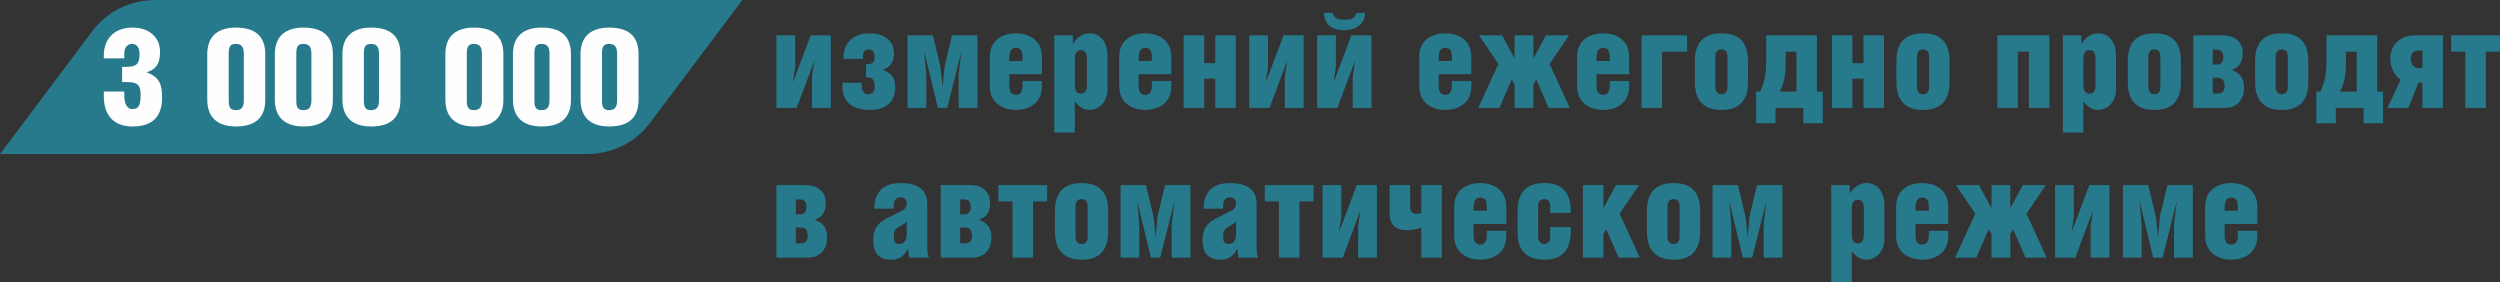 <?xml version="1.0" encoding="UTF-8"?> <svg xmlns="http://www.w3.org/2000/svg" xmlns:xlink="http://www.w3.org/1999/xlink" xmlns:xodm="http://www.corel.com/coreldraw/odm/2003" xml:space="preserve" width="216.791mm" height="24.484mm" version="1.1" style="shape-rendering:geometricPrecision; text-rendering:geometricPrecision; image-rendering:optimizeQuality; fill-rule:evenodd; clip-rule:evenodd" viewBox="0 0 9868.36 1114.53"><rect x="0" y="0" width="9868.36" height="1114.53" fill="#333333" stroke="none"/> <defs> <style type="text/css"> .fil0 {fill:#27798C} .fil1 {fill:#FEFEFE;fill-rule:nonzero} .fil2 {fill:#27798C;fill-rule:nonzero} </style> </defs> <g id="Layer_x0020_1">  <path class="fil0" d="M-0 608.09l366.89 -488.39c56.49,-74.99 149.14,-119.7 247.94,-119.7l2315.35 0 -366.92 488.3c-56.33,75 -149.02,119.79 -247.93,119.79l-2315.32 0z"></path> <path class="fil1" d="M490.57 230.29l0 -20.23c0,-22.37 12.24,-36.74 31.42,-36.74 20.77,0 28.76,19.7 28.76,39.94 0,42.6 -14.91,50.59 -55.91,50.59l-12.78 0 0 60.17 18.64 0c40.47,0 54.32,10.12 54.32,50.06 0,41 -7.46,56.45 -32.48,56.45 -23.97,0 -31.95,-26.09 -31.95,-54.85l0 -14.38 -80.94 0 0 18.64c0,83.07 47.39,119.29 112.89,119.29 72.96,0 117.16,-33.02 117.16,-112.89 0,-51.12 -7.99,-80.41 -61.24,-101.18 44.73,-12.25 53.25,-44.73 53.25,-80.94 0,-56.98 -43.67,-95.32 -108.1,-95.32 -80.41,0 -113.96,52.72 -113.96,110.77l0 10.65 80.94 0z"></path> <path id="_1" class="fil1" d="M930.43 173.31c24.49,0 31.95,13.84 31.95,38.87l0 183.72c0,25.03 -7.46,38.87 -31.95,38.87 -23.43,0 -27.69,-13.84 -27.69,-38.87l0 -183.72c0,-25.03 4.26,-38.87 27.69,-38.87zm-112.36 40.47l0 179.99c0,53.79 25.03,105.44 113.43,105.44 93.19,0 115.56,-52.19 115.56,-105.44l0 -179.99c0,-53.25 -22.37,-104.91 -115.56,-104.91 -88.4,0 -113.43,51.12 -113.43,104.91z"></path> <path id="_2" class="fil1" d="M1197.23 173.31c24.49,0 31.95,13.84 31.95,38.87l0 183.72c0,25.03 -7.46,38.87 -31.95,38.87 -23.43,0 -27.69,-13.84 -27.69,-38.87l0 -183.72c0,-25.03 4.26,-38.87 27.69,-38.87zm-112.36 40.47l0 179.99c0,53.79 25.03,105.44 113.43,105.44 93.19,0 115.56,-52.19 115.56,-105.44l0 -179.99c0,-53.25 -22.37,-104.91 -115.56,-104.91 -88.4,0 -113.43,51.12 -113.43,104.91z"></path> <path id="_3" class="fil1" d="M1464.02 173.31c24.49,0 31.95,13.84 31.95,38.87l0 183.72c0,25.03 -7.46,38.87 -31.95,38.87 -23.43,0 -27.69,-13.84 -27.69,-38.87l0 -183.72c0,-25.03 4.26,-38.87 27.69,-38.87zm-112.36 40.47l0 179.99c0,53.79 25.03,105.44 113.43,105.44 93.19,0 115.56,-52.19 115.56,-105.44l0 -179.99c0,-53.25 -22.37,-104.91 -115.56,-104.91 -88.4,0 -113.43,51.12 -113.43,104.91z"></path> <path id="_4" class="fil1" d="M1870.34 173.31c24.49,0 31.95,13.84 31.95,38.87l0 183.72c0,25.03 -7.46,38.87 -31.95,38.87 -23.43,0 -27.69,-13.84 -27.69,-38.87l0 -183.72c0,-25.03 4.26,-38.87 27.69,-38.87zm-112.36 40.47l0 179.99c0,53.79 25.03,105.44 113.43,105.44 93.19,0 115.56,-52.19 115.56,-105.44l0 -179.99c0,-53.25 -22.37,-104.91 -115.56,-104.91 -88.4,0 -113.43,51.12 -113.43,104.91z"></path> <path id="_5" class="fil1" d="M2137.13 173.31c24.49,0 31.95,13.84 31.95,38.87l0 183.72c0,25.03 -7.46,38.87 -31.95,38.87 -23.43,0 -27.69,-13.84 -27.69,-38.87l0 -183.72c0,-25.03 4.26,-38.87 27.69,-38.87zm-112.36 40.47l0 179.99c0,53.79 25.03,105.44 113.43,105.44 93.19,0 115.56,-52.19 115.56,-105.44l0 -179.99c0,-53.25 -22.37,-104.91 -115.56,-104.91 -88.4,0 -113.43,51.12 -113.43,104.91z"></path> <path id="_6" class="fil1" d="M2403.93 173.31c24.49,0 31.95,13.84 31.95,38.87l0 183.72c0,25.03 -7.46,38.87 -31.95,38.87 -23.43,0 -27.69,-13.84 -27.69,-38.87l0 -183.72c0,-25.03 4.26,-38.87 27.69,-38.87zm-112.36 40.47l0 179.99c0,53.79 25.03,105.44 113.43,105.44 93.19,0 115.56,-52.19 115.56,-105.44l0 -179.99c0,-53.25 -22.37,-104.91 -115.56,-104.91 -88.4,0 -113.43,51.12 -113.43,104.91z"></path> <polygon class="fil2" points="3064.77,139.47 3064.77,425.97 3144.65,425.97 3214.41,240.12 3214.41,241.18 3205.36,299.76 3205.36,425.97 3279.38,425.97 3279.38,139.47 3200.04,139.47 3130.28,324.79 3130.28,323.19 3138.8,265.15 3138.8,139.47 "></polygon> <path id="_1_0" class="fil2" d="M3405.59 232.66c0,-28.23 6.92,-37.81 23.43,-37.81 16.51,0 23.43,13.31 23.43,29.29 0,20.23 -8.52,29.29 -29.82,29.29l-4.26 0 0 52.19 4.26 0c20.77,0 29.82,7.99 29.82,36.21 0,19.71 -9.05,30.35 -25.56,30.35 -17.04,0 -25.03,-13.31 -25.03,-34.08l0 -11.18 -76.68 0 0 14.38c0,75.62 59.11,92.66 108.63,92.66 62.3,0 99.58,-31.42 99.58,-86.8 0,-41.54 -14.38,-60.18 -50.05,-70.82 31.95,-10.12 45.8,-35.68 45.8,-63.37 0,-51.12 -36.75,-81.48 -95.32,-81.48 -58.58,0 -104.91,29.29 -104.91,101.18l76.69 0z"></path> <path id="_2_1" class="fil2" d="M3582.39 139.47l0 286.5 74.02 0 0 -127.81c0,-4.79 -4.26,-53.79 -8.52,-94.26l0.53 0 53.78 222.07 36.75 0 55.91 -222.07 0.53 0c-5.33,36.22 -11.18,85.2 -11.18,93.19l0 128.87 74.02 0 0 -286.5 -100.12 0 -27.69 115.03c-2.66,12.25 -6.39,54.85 -9.05,85.74l-1.07 0c-2.13,-29.82 -7.46,-73.49 -10.12,-85.74l-27.69 -115.03 -100.12 0z"></path> <path id="_3_2" class="fil2" d="M4112.78 292.84l0 -68.16c0,-68.69 -53.78,-93.19 -102.78,-93.19 -48.99,0 -102.78,23.97 -102.78,92.13l0 116.62c0,68.16 53.79,93.73 102.78,93.73 48.99,0 102.78,-24.5 102.78,-93.19l0 -20.77 -76.68 0 0 17.04c0,22.9 -6.39,37.28 -26.09,37.28 -19.71,0 -26.09,-13.84 -26.09,-37.28l0 -44.2 128.87 0zm-128.87 -52.18l0 -10.12c0,-28.76 7.45,-41.54 26.09,-41.54 20.23,0 26.09,11.72 26.09,41.54l0 10.12 -52.18 0z"></path> <path id="_4_3" class="fil2" d="M4266.69 197.52c15.97,0 23.96,12.24 23.96,35.15l0 103.31c0,22.9 -7.99,33.55 -23.96,33.55 -15.98,0 -23.97,-10.65 -23.97,-33.55l0 -103.31c0,-22.9 7.99,-35.15 23.97,-35.15zm-23.97 202.89c18.11,23.43 36.21,33.55 58.05,33.55 37.81,0 70.82,-32.48 70.82,-81.48l0 -131c0,-58.05 -29.29,-90 -70.82,-90 -23.43,0 -48.99,13.31 -66.03,42.07l0 -34.08 -72.96 0 0 383.95 80.94 0 0 -123.01z"></path> <path id="_5_4" class="fil2" d="M4623.48 292.84l0 -68.16c0,-68.69 -53.78,-93.19 -102.78,-93.19 -48.99,0 -102.78,23.97 -102.78,92.13l0 116.62c0,68.16 53.79,93.73 102.78,93.73 48.99,0 102.78,-24.5 102.78,-93.19l0 -20.77 -76.68 0 0 17.04c0,22.9 -6.39,37.28 -26.09,37.28 -19.71,0 -26.09,-13.84 -26.09,-37.28l0 -44.2 128.87 0zm-128.87 -52.18l0 -10.12c0,-28.76 7.45,-41.54 26.09,-41.54 20.23,0 26.09,11.72 26.09,41.54l0 10.12 -52.18 0z"></path> <polygon id="_6_5" class="fil2" points="4753.42,249.17 4753.42,139.47 4672.47,139.47 4672.47,425.97 4753.42,425.97 4753.42,310.41 4797.08,310.41 4797.08,425.97 4878.03,425.97 4878.03,139.47 4797.08,139.47 4797.08,249.17 "></polygon> <polygon id="_7" class="fil2" points="4931.28,139.47 4931.28,425.97 5011.16,425.97 5080.93,240.12 5080.93,241.18 5071.87,299.76 5071.87,425.97 5145.89,425.97 5145.89,139.47 5066.55,139.47 4996.79,324.79 4996.79,323.19 5005.31,265.15 5005.31,139.47 "></polygon> <path id="_8" class="fil2" d="M5226.3 51.07c2.66,49.53 33.55,68.16 80.41,68.16 42.07,0 81.48,-21.83 81.48,-68.16l-34.08 0c-6.92,23.97 -22.9,26.63 -45.27,26.63 -19.71,0 -44.73,-2.13 -47.4,-26.63l-35.15 0zm-27.16 88.4l0 286.5 79.88 0 69.76 -185.85 0 1.07 -9.05 58.58 0 126.21 74.02 0 0 -286.5 -79.35 0 -69.76 185.32 0 -1.59 8.52 -58.05 0 -125.68 -74.02 0z"></path> <path id="_9" class="fil2" d="M5807.82 292.84l0 -68.16c0,-68.69 -53.78,-93.19 -102.78,-93.19 -48.99,0 -102.78,23.97 -102.78,92.13l0 116.62c0,68.16 53.79,93.73 102.78,93.73 48.99,0 102.78,-24.5 102.78,-93.19l0 -20.77 -76.68 0 0 17.04c0,22.9 -6.39,37.28 -26.09,37.28 -19.71,0 -26.09,-13.84 -26.09,-37.28l0 -44.2 128.87 0zm-128.87 -52.18l0 -10.12c0,-28.76 7.45,-41.54 26.09,-41.54 20.23,0 26.09,11.72 26.09,41.54l0 10.12 -52.18 0z"></path> <polygon id="_10" class="fil2" points="5978.76,139.47 5978.76,231.07 5929.24,139.47 5838.18,139.47 5914.86,252.36 5834.98,425.97 5918.59,425.97 5967.58,313.61 5978.76,333.31 5978.76,425.97 6052.79,425.97 6052.79,333.31 6063.97,313.61 6112.96,425.97 6196.57,425.97 6116.69,252.36 6193.37,139.47 6102.31,139.47 6052.79,231.07 6052.79,139.47 "></polygon> <path id="_11" class="fil2" d="M6430.88 292.84l0 -68.16c0,-68.69 -53.78,-93.19 -102.78,-93.19 -48.99,0 -102.78,23.97 -102.78,92.13l0 116.62c0,68.16 53.79,93.73 102.78,93.73 48.99,0 102.78,-24.5 102.78,-93.19l0 -20.77 -76.68 0 0 17.04c0,22.9 -6.39,37.28 -26.09,37.28 -19.71,0 -26.09,-13.84 -26.09,-37.28l0 -44.2 128.87 0zm-128.87 -52.18l0 -10.12c0,-28.76 7.45,-41.54 26.09,-41.54 20.23,0 26.09,11.72 26.09,41.54l0 10.12 -52.18 0z"></path> <polygon id="_12" class="fil2" points="6479.87,139.47 6479.87,425.97 6560.82,425.97 6560.82,203.9 6659.34,203.9 6659.34,139.47 "></polygon> <path id="_13" class="fil2" d="M6795.66 131.48c-61.24,0 -105.44,27.16 -105.44,109.17l0 83.6c0,82.01 44.73,109.7 105.44,109.7 60.71,0 104.37,-27.69 104.37,-110.24l0 -82.54c0,-82.54 -44.2,-109.7 -104.37,-109.7zm0 63.37c14.91,0 23.43,9.05 23.43,29.82l0 118.75c0,18.64 -9.05,28.76 -23.43,28.76 -14.91,0 -24.5,-10.11 -24.5,-30.35l0 -117.16c0,-18.64 7.99,-29.82 24.5,-29.82z"></path> <path id="_14" class="fil2" d="M6947.97 361.54l-15.97 0 0 125.14 76.68 0 0 -60.71 109.7 0 0 60.71 76.68 0 0 -125.14 -22.9 0 0 -222.07 -200.23 0 0 90.53c0,64.43 -4.79,87.34 -23.97,131.54l0 0zm143.25 -157.63l0 157.63 -65.5 0c17.58,-35.15 22.9,-67.1 22.9,-112.37l0 -45.27 42.6 0z"></path> <polygon id="_15" class="fil2" points="7312.21,249.17 7312.21,139.47 7231.27,139.47 7231.27,425.97 7312.21,425.97 7312.21,310.41 7355.88,310.41 7355.88,425.97 7436.83,425.97 7436.83,139.47 7355.88,139.47 7355.88,249.17 "></polygon> <path id="_16" class="fil2" d="M7591.26 131.48c-61.24,0 -105.44,27.16 -105.44,109.17l0 83.6c0,82.01 44.73,109.7 105.44,109.7 60.71,0 104.37,-27.69 104.37,-110.24l0 -82.54c0,-82.54 -44.2,-109.7 -104.37,-109.7zm0 63.37c14.91,0 23.43,9.05 23.43,29.82l0 118.75c0,18.64 -9.05,28.76 -23.43,28.76 -14.91,0 -24.5,-10.11 -24.5,-30.35l0 -117.16c0,-18.64 7.99,-29.82 24.5,-29.82z"></path> <polygon id="_17" class="fil2" points="7884.15,139.47 7884.15,425.97 7965.1,425.97 7965.1,203.9 8008.76,203.9 8008.76,425.97 8089.71,425.97 8089.71,139.47 "></polygon> <path id="_18" class="fil2" d="M8247.87 197.52c15.97,0 23.96,12.24 23.96,35.15l0 103.31c0,22.9 -7.99,33.55 -23.96,33.55 -15.98,0 -23.97,-10.65 -23.97,-33.55l0 -103.31c0,-22.9 7.99,-35.15 23.97,-35.15zm-23.97 202.89c18.11,23.43 36.21,33.55 58.05,33.55 37.81,0 70.82,-32.48 70.82,-81.48l0 -131c0,-58.05 -29.29,-90 -70.82,-90 -23.43,0 -48.99,13.31 -66.03,42.07l0 -34.08 -72.96 0 0 383.95 80.94 0 0 -123.01z"></path> <path id="_19" class="fil2" d="M8504.55 131.48c-61.24,0 -105.44,27.16 -105.44,109.17l0 83.6c0,82.01 44.73,109.7 105.44,109.7 60.71,0 104.37,-27.69 104.37,-110.24l0 -82.54c0,-82.54 -44.2,-109.7 -104.37,-109.7zm0 63.37c14.91,0 23.43,9.05 23.43,29.82l0 118.75c0,18.64 -9.05,28.76 -23.43,28.76 -14.91,0 -24.5,-10.11 -24.5,-30.35l0 -117.16c0,-18.64 7.99,-29.82 24.5,-29.82z"></path> <path id="_20" class="fil2" d="M8734.6 195.92l13.85 0c19.71,0 27.69,7.98 27.69,29.29 0,20.23 -7.98,29.82 -27.69,29.82l-13.85 0 0 -59.11zm0 110.76l18.11 0c20.77,0 28.76,11.72 28.76,33.55 0,18.64 -7.98,29.29 -28.76,29.29l-18.11 0 0 -62.84zm-76.68 119.29l123.55 0c54.32,0 76.68,-39.41 76.68,-78.28 0,-41 -16.51,-58.58 -48.99,-71.36 27.69,-10.12 43.67,-28.23 43.67,-66.57 0,-44.73 -32.49,-70.29 -77.75,-70.29l-117.16 0 0 286.5z"></path> <path id="_21" class="fil2" d="M9007.26 131.48c-61.24,0 -105.44,27.16 -105.44,109.17l0 83.6c0,82.01 44.73,109.7 105.44,109.7 60.71,0 104.37,-27.69 104.37,-110.24l0 -82.54c0,-82.54 -44.2,-109.7 -104.37,-109.7zm0 63.37c14.91,0 23.43,9.05 23.43,29.82l0 118.75c0,18.64 -9.05,28.76 -23.43,28.76 -14.91,0 -24.5,-10.11 -24.5,-30.35l0 -117.16c0,-18.64 7.99,-29.82 24.5,-29.82z"></path> <path id="_22" class="fil2" d="M9159.56 361.54l-15.97 0 0 125.14 76.68 0 0 -60.71 109.7 0 0 60.71 76.68 0 0 -125.14 -22.9 0 0 -222.07 -200.23 0 0 90.53c0,64.43 -4.79,87.34 -23.97,131.54l0 0zm143.25 -157.63l0 157.63 -65.5 0c17.58,-35.15 22.9,-67.1 22.9,-112.37l0 -45.27 42.6 0z"></path> <path id="_23" class="fil2" d="M9562.15 425.97l80.94 0 0 -286.5 -109.7 0c-61.77,0 -97.98,41.54 -97.98,90 0,44.2 22.36,72.96 41,84.67l-52.19 111.83 82.01 0 40.47 -99.58 15.44 0 0 99.58zm0 -157.09l-10.65 0c-23.97,0 -35.15,-15.45 -35.15,-37.28 0,-19.71 11.18,-32.48 34.61,-32.48l11.18 0 0 69.76z"></path> <polygon id="_24" class="fil2" points="9675.58,139.47 9675.58,203.9 9731.49,203.9 9731.49,425.97 9812.44,425.97 9812.44,203.9 9868.36,203.9 9868.36,139.47 "></polygon> <path id="_25" class="fil2" d="M3141.46 787.03l13.85 0c19.71,0 27.69,7.98 27.69,29.29 0,20.23 -7.98,29.82 -27.69,29.82l-13.85 0 0 -59.11zm0 110.76l18.11 0c20.77,0 28.76,11.72 28.76,33.55 0,18.64 -7.98,29.29 -28.76,29.29l-18.11 0 0 -62.84zm-76.68 119.29l123.55 0c54.32,0 76.68,-39.41 76.68,-78.28 0,-41 -16.51,-58.58 -48.99,-71.36 27.69,-10.12 43.67,-28.23 43.67,-66.57 0,-44.73 -32.49,-70.29 -77.75,-70.29l-117.16 0 0 286.5z"></path> <path id="_26" class="fil2" d="M3579.2 874.89l0 44.73c0,29.82 -9.59,43.13 -28.76,43.13 -16.51,0 -22.36,-7.98 -22.36,-27.69 0,-15.98 3.19,-28.76 15.44,-36.21 12.25,-7.46 33.55,-20.77 35.68,-23.97zm-51.12 -51.12l0 -10.12c0,-21.83 7.98,-34.61 26.09,-34.61 18.64,0 25.03,11.18 25.03,22.9 0,17.58 -6.39,23.43 -24.49,32.48l-55.38 28.23c-34.61,17.57 -52.19,41.54 -52.19,84.67 0,56.45 26.63,77.75 70.3,77.75 39.94,0 54.85,-20.77 66.56,-44.2l4.79 36.21 77.75 0c-5.33,-12.25 -6.39,-22.36 -6.39,-48.46l0 -163.49c0,-53.25 -31.95,-82.54 -105.44,-82.54 -73.49,0 -103.31,41.54 -103.31,101.18l76.69 0z"></path> <path id="_27" class="fil2" d="M3790.08 787.03l13.85 0c19.71,0 27.69,7.98 27.69,29.29 0,20.23 -7.98,29.82 -27.69,29.82l-13.85 0 0 -59.11zm0 110.76l18.11 0c20.77,0 28.76,11.72 28.76,33.55 0,18.64 -7.98,29.29 -28.76,29.29l-18.11 0 0 -62.84zm-76.68 119.29l123.55 0c54.32,0 76.68,-39.41 76.68,-78.28 0,-41 -16.51,-58.58 -48.99,-71.36 27.69,-10.12 43.67,-28.23 43.67,-66.57 0,-44.73 -32.49,-70.29 -77.75,-70.29l-117.16 0 0 286.5z"></path> <polygon id="_28" class="fil2" points="3940.79,730.58 3940.79,795.01 3996.7,795.01 3996.7,1017.08 4077.65,1017.08 4077.65,795.01 4133.56,795.01 4133.56,730.58 "></polygon> <path id="_29" class="fil2" d="M4269.89 722.59c-61.24,0 -105.44,27.16 -105.44,109.17l0 83.6c0,82.01 44.73,109.7 105.44,109.7 60.71,0 104.37,-27.69 104.37,-110.24l0 -82.54c0,-82.54 -44.2,-109.7 -104.37,-109.7zm0 63.37c14.91,0 23.43,9.05 23.43,29.82l0 118.75c0,18.64 -9.05,28.76 -23.43,28.76 -14.91,0 -24.5,-10.11 -24.5,-30.35l0 -117.16c0,-18.64 7.99,-29.82 24.5,-29.82z"></path> <path id="_30" class="fil2" d="M4423.25 730.58l0 286.5 74.02 0 0 -127.81c0,-4.79 -4.26,-53.79 -8.52,-94.26l0.53 0 53.78 222.07 36.75 0 55.91 -222.07 0.53 0c-5.33,36.22 -11.18,85.2 -11.18,93.19l0 128.87 74.02 0 0 -286.5 -100.12 0 -27.69 115.03c-2.66,12.25 -6.39,54.85 -9.05,85.74l-1.07 0c-2.13,-29.82 -7.46,-73.49 -10.12,-85.74l-27.69 -115.03 -100.12 0z"></path> <path id="_31" class="fil2" d="M4879.1 874.89l0 44.73c0,29.82 -9.59,43.13 -28.76,43.13 -16.51,0 -22.36,-7.98 -22.36,-27.69 0,-15.98 3.19,-28.76 15.44,-36.21 12.25,-7.46 33.55,-20.77 35.68,-23.97zm-51.12 -51.12l0 -10.12c0,-21.83 7.98,-34.61 26.09,-34.61 18.64,0 25.03,11.18 25.03,22.9 0,17.58 -6.39,23.43 -24.49,32.48l-55.38 28.23c-34.61,17.57 -52.19,41.54 -52.19,84.67 0,56.45 26.63,77.75 70.3,77.75 39.94,0 54.85,-20.77 66.56,-44.2l4.79 36.21 77.75 0c-5.33,-12.25 -6.39,-22.36 -6.39,-48.46l0 -163.49c0,-53.25 -31.95,-82.54 -105.44,-82.54 -73.49,0 -103.31,41.54 -103.31,101.18l76.69 0z"></path> <polygon id="_32" class="fil2" points="4992.53,730.58 4992.53,795.01 5048.44,795.01 5048.44,1017.08 5129.39,1017.08 5129.39,795.01 5185.3,795.01 5185.3,730.58 "></polygon> <polygon id="_33" class="fil2" points="5220.45,730.58 5220.45,1017.08 5300.33,1017.08 5370.09,831.23 5370.09,832.29 5361.04,890.87 5361.04,1017.08 5435.06,1017.08 5435.06,730.58 5355.71,730.58 5285.95,915.89 5285.95,914.3 5294.48,856.25 5294.48,730.58 "></polygon> <path id="_34" class="fil2" d="M5485.65 730.58l0 115.03c0,38.87 23.43,62.84 62.31,62.84 29.29,0 48.99,-4.79 62.3,-9.59l0 118.22 80.94 0 0 -286.5 -80.94 0 0 109.7c-6.39,3.2 -13.31,3.73 -21.83,3.73 -13.85,0 -21.84,-10.12 -21.84,-25.56l0 -87.87 -80.94 0z"></path> <path id="_35" class="fil2" d="M5945.75 883.94l0 -68.16c0,-68.69 -53.78,-93.19 -102.78,-93.19 -48.99,0 -102.78,23.97 -102.78,92.13l0 116.62c0,68.16 53.79,93.73 102.78,93.73 48.99,0 102.78,-24.5 102.78,-93.19l0 -20.77 -76.68 0 0 17.04c0,22.9 -6.39,37.28 -26.09,37.28 -19.71,0 -26.09,-13.84 -26.09,-37.28l0 -44.2 128.87 0zm-128.87 -52.18l0 -10.12c0,-28.76 7.45,-41.54 26.09,-41.54 20.23,0 26.09,11.72 26.09,41.54l0 10.12 -52.18 0z"></path> <path id="_36" class="fil2" d="M6119.36 896.19l0 35.68c0,20.77 -9.05,31.42 -23.96,31.42 -15.45,0 -23.97,-11.71 -23.97,-31.42l0 -120.88c0,-15.45 9.59,-25.03 24.5,-25.03 15.45,0 23.43,8.52 23.43,29.29l0 25.03 80.94 0 0 -7.98c0,-82.54 -43.67,-109.7 -104.37,-109.7 -60.71,0 -105.44,27.16 -105.44,109.17l0 89.99c0,69.23 39.41,103.31 104.91,103.31 65.5,0 104.91,-31.95 104.91,-112.89l0 -15.98 -80.94 0z"></path> <polygon id="_37" class="fil2" points="6329.17,730.58 6248.23,730.58 6248.23,1017.08 6329.17,1017.08 6329.17,924.42 6340.36,904.71 6389.35,1017.08 6472.96,1017.08 6393.08,843.47 6469.76,730.58 6378.7,730.58 6329.17,822.17 "></polygon> <path id="_38" class="fil2" d="M6606.62 722.59c-61.24,0 -105.44,27.16 -105.44,109.17l0 83.6c0,82.01 44.73,109.7 105.44,109.7 60.71,0 104.37,-27.69 104.37,-110.24l0 -82.54c0,-82.54 -44.2,-109.7 -104.37,-109.7zm0 63.37c14.91,0 23.43,9.05 23.43,29.82l0 118.75c0,18.64 -9.05,28.76 -23.43,28.76 -14.91,0 -24.5,-10.11 -24.5,-30.35l0 -117.16c0,-18.64 7.99,-29.82 24.5,-29.82z"></path> <path id="_39" class="fil2" d="M6759.99 730.58l0 286.5 74.02 0 0 -127.81c0,-4.79 -4.26,-53.79 -8.52,-94.26l0.53 0 53.78 222.07 36.75 0 55.91 -222.07 0.53 0c-5.33,36.22 -11.18,85.2 -11.18,93.19l0 128.87 74.02 0 0 -286.5 -100.12 0 -27.69 115.03c-2.66,12.25 -6.39,54.85 -9.05,85.74l-1.07 0c-2.13,-29.82 -7.46,-73.49 -10.12,-85.74l-27.69 -115.03 -100.12 0z"></path> <path id="_40" class="fil2" d="M7333.53 788.62c15.97,0 23.96,12.24 23.96,35.15l0 103.31c0,22.9 -7.99,33.55 -23.96,33.55 -15.98,0 -23.97,-10.65 -23.97,-33.55l0 -103.31c0,-22.9 7.99,-35.15 23.97,-35.15zm-23.97 202.89c18.11,23.43 36.21,33.55 58.05,33.55 37.81,0 70.82,-32.48 70.82,-81.48l0 -131c0,-58.05 -29.29,-90 -70.82,-90 -23.43,0 -48.99,13.31 -66.03,42.07l0 -34.08 -72.96 0 0 383.95 80.94 0 0 -123.01z"></path> <path id="_41" class="fil2" d="M7690.32 883.94l0 -68.16c0,-68.69 -53.78,-93.19 -102.78,-93.19 -48.99,0 -102.78,23.97 -102.78,92.13l0 116.62c0,68.16 53.79,93.73 102.78,93.73 48.99,0 102.78,-24.5 102.78,-93.19l0 -20.77 -76.68 0 0 17.04c0,22.9 -6.39,37.28 -26.09,37.28 -19.71,0 -26.09,-13.84 -26.09,-37.28l0 -44.2 128.87 0zm-128.87 -52.18l0 -10.12c0,-28.76 7.45,-41.54 26.09,-41.54 20.23,0 26.09,11.72 26.09,41.54l0 10.12 -52.18 0z"></path> <polygon id="_42" class="fil2" points="7861.26,730.58 7861.26,822.17 7811.74,730.58 7720.68,730.58 7797.36,843.47 7717.48,1017.08 7801.09,1017.08 7850.08,904.71 7861.26,924.42 7861.26,1017.08 7935.29,1017.08 7935.29,924.42 7946.47,904.71 7995.46,1017.08 8079.07,1017.08 7999.19,843.47 8075.87,730.58 7984.81,730.58 7935.29,822.17 7935.29,730.58 "></polygon> <polygon id="_43" class="fil2" points="8112.08,730.58 8112.08,1017.08 8191.96,1017.08 8261.72,831.23 8261.72,832.29 8252.67,890.87 8252.67,1017.08 8326.69,1017.08 8326.69,730.58 8247.34,730.58 8177.58,915.89 8177.58,914.3 8186.11,856.25 8186.11,730.58 "></polygon> <path id="_44" class="fil2" d="M8379.94 730.58l0 286.5 74.02 0 0 -127.81c0,-4.79 -4.26,-53.79 -8.52,-94.26l0.53 0 53.78 222.07 36.75 0 55.91 -222.07 0.53 0c-5.33,36.22 -11.18,85.2 -11.18,93.19l0 128.87 74.02 0 0 -286.5 -100.12 0 -27.69 115.03c-2.66,12.25 -6.39,54.85 -9.05,85.74l-1.07 0c-2.13,-29.82 -7.46,-73.49 -10.12,-85.74l-27.69 -115.03 -100.12 0z"></path> <path id="_45" class="fil2" d="M8910.34 883.94l0 -68.16c0,-68.69 -53.78,-93.19 -102.78,-93.19 -48.99,0 -102.78,23.97 -102.78,92.13l0 116.62c0,68.16 53.79,93.73 102.78,93.73 48.99,0 102.78,-24.5 102.78,-93.19l0 -20.77 -76.68 0 0 17.04c0,22.9 -6.39,37.28 -26.09,37.28 -19.71,0 -26.09,-13.84 -26.09,-37.28l0 -44.2 128.87 0zm-128.87 -52.18l0 -10.12c0,-28.76 7.45,-41.54 26.09,-41.54 20.23,0 26.09,11.72 26.09,41.54l0 10.12 -52.18 0z"></path> </g> </svg> 